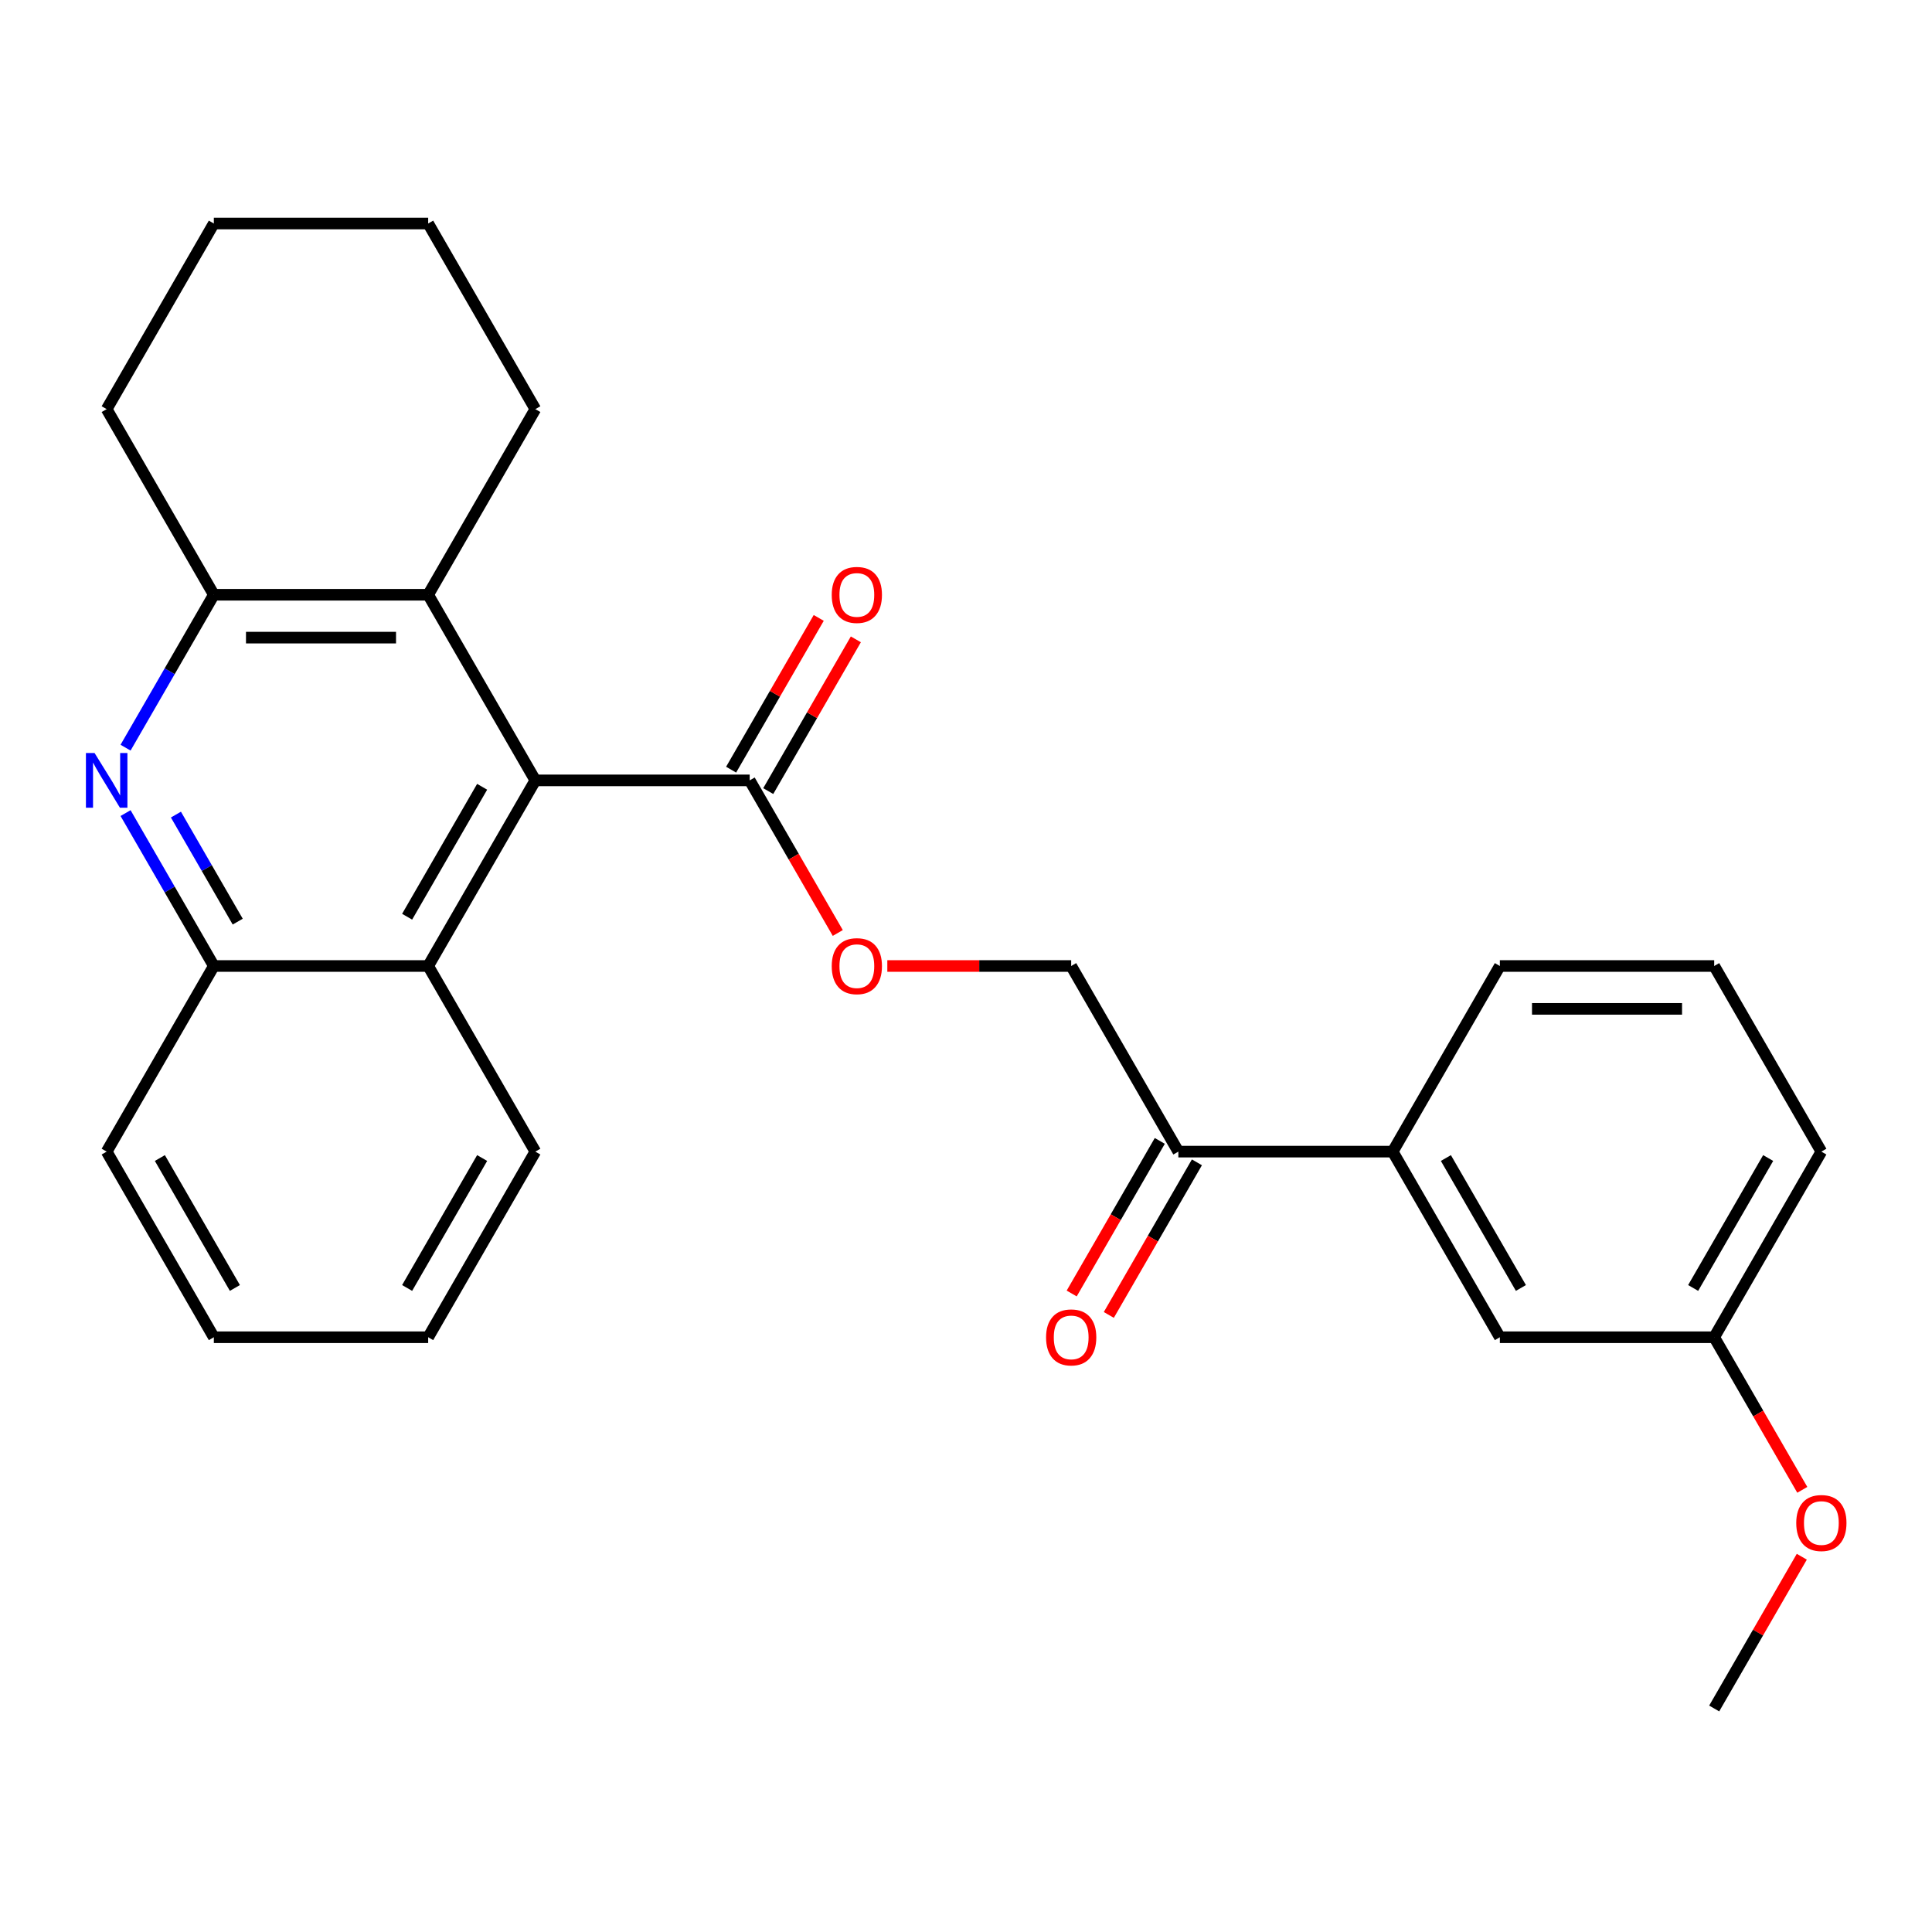 <?xml version='1.0' encoding='iso-8859-1'?>
<svg version='1.1' baseProfile='full'
              xmlns='http://www.w3.org/2000/svg'
                      xmlns:rdkit='http://www.rdkit.org/xml'
                      xmlns:xlink='http://www.w3.org/1999/xlink'
                  xml:space='preserve'
width='1000px' height='1000px' viewBox='0 0 1000 1000'>
<!-- END OF HEADER -->
<rect style='opacity:1.0;fill:#FFFFFF;stroke:none' width='1000' height='1000' x='0' y='0'> </rect>
<path class='bond-1' d='M 277.093,403.923 L 221.623,307.846' style='fill:none;fill-rule:evenodd;stroke:#000000;stroke-width:6px;stroke-linecap:butt;stroke-linejoin:miter;stroke-opacity:1' />
<path class='bond-3' d='M 277.093,403.923 L 388.033,403.923' style='fill:none;fill-rule:evenodd;stroke:#000000;stroke-width:6px;stroke-linecap:butt;stroke-linejoin:miter;stroke-opacity:1' />
<path class='bond-4' d='M 277.093,403.923 L 221.623,500' style='fill:none;fill-rule:evenodd;stroke:#000000;stroke-width:6px;stroke-linecap:butt;stroke-linejoin:miter;stroke-opacity:1' />
<path class='bond-4' d='M 249.557,407.241 L 210.728,474.494' style='fill:none;fill-rule:evenodd;stroke:#000000;stroke-width:6px;stroke-linecap:butt;stroke-linejoin:miter;stroke-opacity:1' />
<path class='bond-0' d='M 64.989,420.857 L 87.836,460.428' style='fill:none;fill-rule:evenodd;stroke:#0000FF;stroke-width:6px;stroke-linecap:butt;stroke-linejoin:miter;stroke-opacity:1' />
<path class='bond-0' d='M 87.836,460.428 L 110.683,500' style='fill:none;fill-rule:evenodd;stroke:#000000;stroke-width:6px;stroke-linecap:butt;stroke-linejoin:miter;stroke-opacity:1' />
<path class='bond-0' d='M 91.059,421.634 L 107.052,449.334' style='fill:none;fill-rule:evenodd;stroke:#0000FF;stroke-width:6px;stroke-linecap:butt;stroke-linejoin:miter;stroke-opacity:1' />
<path class='bond-0' d='M 107.052,449.334 L 123.044,477.034' style='fill:none;fill-rule:evenodd;stroke:#000000;stroke-width:6px;stroke-linecap:butt;stroke-linejoin:miter;stroke-opacity:1' />
<path class='bond-27' d='M 64.989,386.99 L 87.836,347.418' style='fill:none;fill-rule:evenodd;stroke:#0000FF;stroke-width:6px;stroke-linecap:butt;stroke-linejoin:miter;stroke-opacity:1' />
<path class='bond-27' d='M 87.836,347.418 L 110.683,307.846' style='fill:none;fill-rule:evenodd;stroke:#000000;stroke-width:6px;stroke-linecap:butt;stroke-linejoin:miter;stroke-opacity:1' />
<path class='bond-2' d='M 221.623,307.846 L 110.683,307.846' style='fill:none;fill-rule:evenodd;stroke:#000000;stroke-width:6px;stroke-linecap:butt;stroke-linejoin:miter;stroke-opacity:1' />
<path class='bond-2' d='M 204.982,330.034 L 127.324,330.034' style='fill:none;fill-rule:evenodd;stroke:#000000;stroke-width:6px;stroke-linecap:butt;stroke-linejoin:miter;stroke-opacity:1' />
<path class='bond-14' d='M 221.623,307.846 L 277.093,211.769' style='fill:none;fill-rule:evenodd;stroke:#000000;stroke-width:6px;stroke-linecap:butt;stroke-linejoin:miter;stroke-opacity:1' />
<path class='bond-16' d='M 110.683,307.846 L 55.213,211.769' style='fill:none;fill-rule:evenodd;stroke:#000000;stroke-width:6px;stroke-linecap:butt;stroke-linejoin:miter;stroke-opacity:1' />
<path class='bond-8' d='M 388.033,403.923 L 410.834,443.415' style='fill:none;fill-rule:evenodd;stroke:#000000;stroke-width:6px;stroke-linecap:butt;stroke-linejoin:miter;stroke-opacity:1' />
<path class='bond-8' d='M 410.834,443.415 L 433.634,482.906' style='fill:none;fill-rule:evenodd;stroke:#FF0000;stroke-width:6px;stroke-linecap:butt;stroke-linejoin:miter;stroke-opacity:1' />
<path class='bond-9' d='M 397.641,409.47 L 420.314,370.198' style='fill:none;fill-rule:evenodd;stroke:#000000;stroke-width:6px;stroke-linecap:butt;stroke-linejoin:miter;stroke-opacity:1' />
<path class='bond-9' d='M 420.314,370.198 L 442.988,330.927' style='fill:none;fill-rule:evenodd;stroke:#FF0000;stroke-width:6px;stroke-linecap:butt;stroke-linejoin:miter;stroke-opacity:1' />
<path class='bond-9' d='M 378.425,398.376 L 401.099,359.104' style='fill:none;fill-rule:evenodd;stroke:#000000;stroke-width:6px;stroke-linecap:butt;stroke-linejoin:miter;stroke-opacity:1' />
<path class='bond-9' d='M 401.099,359.104 L 423.773,319.833' style='fill:none;fill-rule:evenodd;stroke:#FF0000;stroke-width:6px;stroke-linecap:butt;stroke-linejoin:miter;stroke-opacity:1' />
<path class='bond-5' d='M 221.623,500 L 110.683,500' style='fill:none;fill-rule:evenodd;stroke:#000000;stroke-width:6px;stroke-linecap:butt;stroke-linejoin:miter;stroke-opacity:1' />
<path class='bond-17' d='M 221.623,500 L 277.093,596.077' style='fill:none;fill-rule:evenodd;stroke:#000000;stroke-width:6px;stroke-linecap:butt;stroke-linejoin:miter;stroke-opacity:1' />
<path class='bond-19' d='M 110.683,500 L 55.213,596.077' style='fill:none;fill-rule:evenodd;stroke:#000000;stroke-width:6px;stroke-linecap:butt;stroke-linejoin:miter;stroke-opacity:1' />
<path class='bond-6' d='M 609.913,596.077 L 554.443,500' style='fill:none;fill-rule:evenodd;stroke:#000000;stroke-width:6px;stroke-linecap:butt;stroke-linejoin:miter;stroke-opacity:1' />
<path class='bond-7' d='M 609.913,596.077 L 720.854,596.077' style='fill:none;fill-rule:evenodd;stroke:#000000;stroke-width:6px;stroke-linecap:butt;stroke-linejoin:miter;stroke-opacity:1' />
<path class='bond-12' d='M 600.306,590.53 L 577.505,630.022' style='fill:none;fill-rule:evenodd;stroke:#000000;stroke-width:6px;stroke-linecap:butt;stroke-linejoin:miter;stroke-opacity:1' />
<path class='bond-12' d='M 577.505,630.022 L 554.705,669.513' style='fill:none;fill-rule:evenodd;stroke:#FF0000;stroke-width:6px;stroke-linecap:butt;stroke-linejoin:miter;stroke-opacity:1' />
<path class='bond-12' d='M 619.521,601.624 L 596.721,641.116' style='fill:none;fill-rule:evenodd;stroke:#000000;stroke-width:6px;stroke-linecap:butt;stroke-linejoin:miter;stroke-opacity:1' />
<path class='bond-12' d='M 596.721,641.116 L 573.92,680.607' style='fill:none;fill-rule:evenodd;stroke:#FF0000;stroke-width:6px;stroke-linecap:butt;stroke-linejoin:miter;stroke-opacity:1' />
<path class='bond-11' d='M 720.854,596.077 L 776.324,692.154' style='fill:none;fill-rule:evenodd;stroke:#000000;stroke-width:6px;stroke-linecap:butt;stroke-linejoin:miter;stroke-opacity:1' />
<path class='bond-11' d='M 748.389,599.394 L 787.218,666.648' style='fill:none;fill-rule:evenodd;stroke:#000000;stroke-width:6px;stroke-linecap:butt;stroke-linejoin:miter;stroke-opacity:1' />
<path class='bond-18' d='M 720.854,596.077 L 776.324,500' style='fill:none;fill-rule:evenodd;stroke:#000000;stroke-width:6px;stroke-linecap:butt;stroke-linejoin:miter;stroke-opacity:1' />
<path class='bond-10' d='M 459.277,500 L 506.86,500' style='fill:none;fill-rule:evenodd;stroke:#FF0000;stroke-width:6px;stroke-linecap:butt;stroke-linejoin:miter;stroke-opacity:1' />
<path class='bond-10' d='M 506.86,500 L 554.443,500' style='fill:none;fill-rule:evenodd;stroke:#000000;stroke-width:6px;stroke-linecap:butt;stroke-linejoin:miter;stroke-opacity:1' />
<path class='bond-13' d='M 776.324,692.154 L 887.264,692.154' style='fill:none;fill-rule:evenodd;stroke:#000000;stroke-width:6px;stroke-linecap:butt;stroke-linejoin:miter;stroke-opacity:1' />
<path class='bond-15' d='M 887.264,692.154 L 910.064,731.646' style='fill:none;fill-rule:evenodd;stroke:#000000;stroke-width:6px;stroke-linecap:butt;stroke-linejoin:miter;stroke-opacity:1' />
<path class='bond-15' d='M 910.064,731.646 L 932.865,771.137' style='fill:none;fill-rule:evenodd;stroke:#FF0000;stroke-width:6px;stroke-linecap:butt;stroke-linejoin:miter;stroke-opacity:1' />
<path class='bond-30' d='M 887.264,692.154 L 942.734,596.077' style='fill:none;fill-rule:evenodd;stroke:#000000;stroke-width:6px;stroke-linecap:butt;stroke-linejoin:miter;stroke-opacity:1' />
<path class='bond-30' d='M 876.369,666.648 L 915.198,599.394' style='fill:none;fill-rule:evenodd;stroke:#000000;stroke-width:6px;stroke-linecap:butt;stroke-linejoin:miter;stroke-opacity:1' />
<path class='bond-23' d='M 277.093,211.769 L 221.623,115.692' style='fill:none;fill-rule:evenodd;stroke:#000000;stroke-width:6px;stroke-linecap:butt;stroke-linejoin:miter;stroke-opacity:1' />
<path class='bond-22' d='M 932.611,805.764 L 909.937,845.036' style='fill:none;fill-rule:evenodd;stroke:#FF0000;stroke-width:6px;stroke-linecap:butt;stroke-linejoin:miter;stroke-opacity:1' />
<path class='bond-22' d='M 909.937,845.036 L 887.264,884.308' style='fill:none;fill-rule:evenodd;stroke:#000000;stroke-width:6px;stroke-linecap:butt;stroke-linejoin:miter;stroke-opacity:1' />
<path class='bond-29' d='M 55.213,211.769 L 110.683,115.692' style='fill:none;fill-rule:evenodd;stroke:#000000;stroke-width:6px;stroke-linecap:butt;stroke-linejoin:miter;stroke-opacity:1' />
<path class='bond-25' d='M 277.093,596.077 L 221.623,692.154' style='fill:none;fill-rule:evenodd;stroke:#000000;stroke-width:6px;stroke-linecap:butt;stroke-linejoin:miter;stroke-opacity:1' />
<path class='bond-25' d='M 249.557,599.394 L 210.728,666.648' style='fill:none;fill-rule:evenodd;stroke:#000000;stroke-width:6px;stroke-linecap:butt;stroke-linejoin:miter;stroke-opacity:1' />
<path class='bond-20' d='M 776.324,500 L 887.264,500' style='fill:none;fill-rule:evenodd;stroke:#000000;stroke-width:6px;stroke-linecap:butt;stroke-linejoin:miter;stroke-opacity:1' />
<path class='bond-20' d='M 792.965,522.188 L 870.623,522.188' style='fill:none;fill-rule:evenodd;stroke:#000000;stroke-width:6px;stroke-linecap:butt;stroke-linejoin:miter;stroke-opacity:1' />
<path class='bond-28' d='M 55.213,596.077 L 110.683,692.154' style='fill:none;fill-rule:evenodd;stroke:#000000;stroke-width:6px;stroke-linecap:butt;stroke-linejoin:miter;stroke-opacity:1' />
<path class='bond-28' d='M 82.749,599.394 L 121.578,666.648' style='fill:none;fill-rule:evenodd;stroke:#000000;stroke-width:6px;stroke-linecap:butt;stroke-linejoin:miter;stroke-opacity:1' />
<path class='bond-21' d='M 887.264,500 L 942.734,596.077' style='fill:none;fill-rule:evenodd;stroke:#000000;stroke-width:6px;stroke-linecap:butt;stroke-linejoin:miter;stroke-opacity:1' />
<path class='bond-24' d='M 221.623,115.692 L 110.683,115.692' style='fill:none;fill-rule:evenodd;stroke:#000000;stroke-width:6px;stroke-linecap:butt;stroke-linejoin:miter;stroke-opacity:1' />
<path class='bond-26' d='M 221.623,692.154 L 110.683,692.154' style='fill:none;fill-rule:evenodd;stroke:#000000;stroke-width:6px;stroke-linecap:butt;stroke-linejoin:miter;stroke-opacity:1' />
<path  class='atom-1' d='M 48.953 389.763
L 58.233 404.763
Q 59.153 406.243, 60.633 408.923
Q 62.113 411.603, 62.193 411.763
L 62.193 389.763
L 65.953 389.763
L 65.953 418.083
L 62.073 418.083
L 52.113 401.683
Q 50.953 399.763, 49.713 397.563
Q 48.513 395.363, 48.153 394.683
L 48.153 418.083
L 44.473 418.083
L 44.473 389.763
L 48.953 389.763
' fill='#0000FF'/>
<path  class='atom-9' d='M 430.503 500.08
Q 430.503 493.28, 433.863 489.48
Q 437.223 485.68, 443.503 485.68
Q 449.783 485.68, 453.143 489.48
Q 456.503 493.28, 456.503 500.08
Q 456.503 506.96, 453.103 510.88
Q 449.703 514.76, 443.503 514.76
Q 437.263 514.76, 433.863 510.88
Q 430.503 507, 430.503 500.08
M 443.503 511.56
Q 447.823 511.56, 450.143 508.68
Q 452.503 505.76, 452.503 500.08
Q 452.503 494.52, 450.143 491.72
Q 447.823 488.88, 443.503 488.88
Q 439.183 488.88, 436.823 491.68
Q 434.503 494.48, 434.503 500.08
Q 434.503 505.8, 436.823 508.68
Q 439.183 511.56, 443.503 511.56
' fill='#FF0000'/>
<path  class='atom-10' d='M 430.503 307.926
Q 430.503 301.126, 433.863 297.326
Q 437.223 293.526, 443.503 293.526
Q 449.783 293.526, 453.143 297.326
Q 456.503 301.126, 456.503 307.926
Q 456.503 314.806, 453.103 318.726
Q 449.703 322.606, 443.503 322.606
Q 437.263 322.606, 433.863 318.726
Q 430.503 314.846, 430.503 307.926
M 443.503 319.406
Q 447.823 319.406, 450.143 316.526
Q 452.503 313.606, 452.503 307.926
Q 452.503 302.366, 450.143 299.566
Q 447.823 296.726, 443.503 296.726
Q 439.183 296.726, 436.823 299.526
Q 434.503 302.326, 434.503 307.926
Q 434.503 313.646, 436.823 316.526
Q 439.183 319.406, 443.503 319.406
' fill='#FF0000'/>
<path  class='atom-13' d='M 541.443 692.234
Q 541.443 685.434, 544.803 681.634
Q 548.163 677.834, 554.443 677.834
Q 560.723 677.834, 564.083 681.634
Q 567.443 685.434, 567.443 692.234
Q 567.443 699.114, 564.043 703.034
Q 560.643 706.914, 554.443 706.914
Q 548.203 706.914, 544.803 703.034
Q 541.443 699.154, 541.443 692.234
M 554.443 703.714
Q 558.763 703.714, 561.083 700.834
Q 563.443 697.914, 563.443 692.234
Q 563.443 686.674, 561.083 683.874
Q 558.763 681.034, 554.443 681.034
Q 550.123 681.034, 547.763 683.834
Q 545.443 686.634, 545.443 692.234
Q 545.443 697.954, 547.763 700.834
Q 550.123 703.714, 554.443 703.714
' fill='#FF0000'/>
<path  class='atom-16' d='M 929.734 788.311
Q 929.734 781.511, 933.094 777.711
Q 936.454 773.911, 942.734 773.911
Q 949.014 773.911, 952.374 777.711
Q 955.734 781.511, 955.734 788.311
Q 955.734 795.191, 952.334 799.111
Q 948.934 802.991, 942.734 802.991
Q 936.494 802.991, 933.094 799.111
Q 929.734 795.231, 929.734 788.311
M 942.734 799.791
Q 947.054 799.791, 949.374 796.911
Q 951.734 793.991, 951.734 788.311
Q 951.734 782.751, 949.374 779.951
Q 947.054 777.111, 942.734 777.111
Q 938.414 777.111, 936.054 779.911
Q 933.734 782.711, 933.734 788.311
Q 933.734 794.031, 936.054 796.911
Q 938.414 799.791, 942.734 799.791
' fill='#FF0000'/>
</svg>
